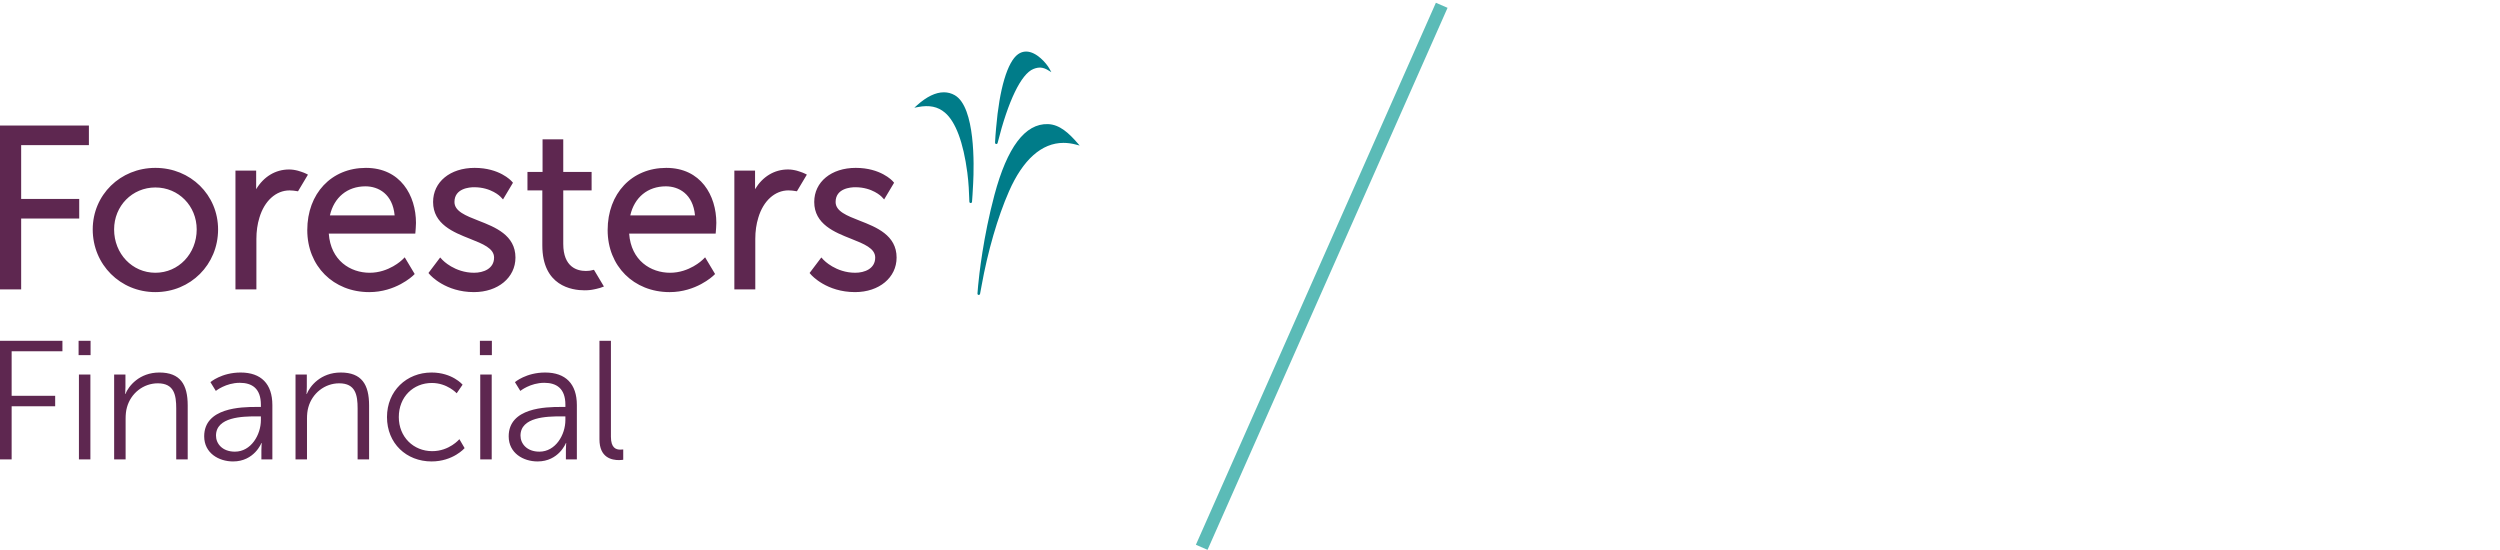 <svg xmlns="http://www.w3.org/2000/svg" width="291" height="64" viewBox="0 0 291 64">
    <defs>
        <filter id="2cve8wpona">
            <feColorMatrix in="SourceGraphic" values="0 0 0 0 1 0 0 0 0 1 0 0 0 0 1 0 0 0 1 0"/>
        </filter>
        <filter id="2jz5jqyumb">
            <feColorMatrix in="SourceGraphic" values="0 0 0 0 1 0 0 0 0 1 0 0 0 0 1 0 0 0 1 0"/>
        </filter>
        <filter id="yerjj3ks4c">
            <feColorMatrix in="SourceGraphic" values="0 0 0 0 0.357 0 0 0 0 0.733 0 0 0 0 0.718 0 0 0 1 0"/>
        </filter>
    </defs>
    <g fill="none" fill-rule="evenodd">
        <g>
            <g>
                <g filter="url(#2cve8wpona)" transform="translate(-160 -16) translate(160 16)">
                    <g>
                        <path fill="#FFF" d="M.941 9.925h1.328l.647-7.673H1.554V.06h4.783l2.042 5.97c.255.742.34 1.247.34 1.247h.034s.085-.505.34-1.247L11.136.06h4.782v2.192h-1.362l.647 7.673h1.328v2.193h-5.514V9.925h1.208l-.29-4.334c-.033-.505.069-1.35.069-1.35h-.068s-.136.777-.324 1.283l-1.6 4.401H7.46l-1.6-4.401c-.188-.506-.323-1.282-.323-1.282h-.068s.102.844.068 1.35l-.29 4.333h1.208v2.193H.941V9.925zM19.08 13.315c.612 0 1.208-.168 1.446-.708l.034-.085-2.893-6.982h-.987V3.432h4.816V5.54h-.85l1.072 3.222c.17.523.204 1.13.204 1.13h.068s.085-.607.273-1.13L23.3 5.54h-.8V3.432h4.545V5.54h-.902l-2.825 7.336c-.8 2.075-2.383 2.783-4.085 2.783-1.515 0-2.502-.674-2.502-.674l.902-2.075s.51.405 1.447.405M27.435 9.925L28.796 9.925 28.796 2.252 27.435 2.252 27.435.06 36.507.06 36.507 3.618 33.953 3.618 33.953 2.59 31.843 2.59 31.843 5.204 35.417 5.204 35.417 7.564 31.843 7.564 31.843 9.925 33.374 9.925 33.374 12.118 27.435 12.118zM41.78 9.892c1.072 0 1.99-.793 1.99-2.092 0-1.315-.918-2.141-1.99-2.141-1.073 0-1.992.826-1.992 2.141 0 1.299.92 2.092 1.991 2.092m-.016-6.662c2.774 0 4.986 1.838 4.986 4.57 0 2.715-2.212 4.52-4.97 4.52-2.757 0-4.97-1.805-4.97-4.52 0-2.732 2.213-4.57 4.954-4.57M47.614 10.01h1.191V5.91c0-.236-.136-.37-.374-.37h-.817V3.432h2.774c.8 0 1.243.32 1.243 1.113v.455c0 .27-.034.438-.034.438h.034c.374-1.18 1.48-2.158 2.79-2.158.171 0 .341.033.341.033v2.868s-.238-.051-.595-.051c-1.634 0-2.418 1.028-2.418 2.614v1.264h1.192v2.108h-5.327V10.01zM61.007 6.704c0-.691-.46-1.281-1.107-1.281-.85 0-1.259.607-1.412 1.281h2.519zM59.968 3.23c2.621 0 4.085 1.788 4.085 4.2 0 .287-.068.876-.068.876H58.42c.221 1.113 1.106 1.602 2.042 1.602 1.293 0 2.468-.826 2.468-.826l1.072 2.024s-1.413 1.214-3.778 1.214c-3.132 0-4.817-2.243-4.817-4.553 0-2.546 1.737-4.537 4.561-4.537zM65.004 9.048h2.468v.439c0 .388.425.624 1.276.624.698 0 1.073-.169 1.073-.506 0-.54-.596-.607-1.72-.978-1.276-.422-2.791-1.029-2.791-2.783 0-2.04 2.077-2.614 3.761-2.614 1.345 0 3.353.472 3.353 1.889v1.18h-2.467v-.388c0-.27-.256-.471-.886-.471-.476 0-.834.1-.834.438 0 .522.698.725 1.532.945 1.327.354 2.978.893 2.978 2.698 0 1.955-1.922 2.799-3.999 2.799-1.565 0-3.744-.658-3.744-2.109V9.048zM74.567 5.54h-1.192V3.432h1.277V1.09h2.86v2.343h1.838V5.54H77.51v3.07c0 1.045 1.005 1.197 1.566 1.197.239 0 .391-.017.391-.017v2.36s-.323.052-.8.052c-1.396 0-4.101-.371-4.101-3.289V5.54zM85.866 6.704c0-.691-.46-1.281-1.106-1.281-.851 0-1.26.607-1.413 1.281h2.519zM84.828 3.23c2.62 0 4.085 1.788 4.085 4.2 0 .287-.068.876-.068.876h-5.566c.221 1.113 1.106 1.602 2.042 1.602 1.294 0 2.469-.826 2.469-.826l1.071 2.024s-1.412 1.214-3.778 1.214c-3.131 0-4.817-2.243-4.817-4.553 0-2.546 1.737-4.537 4.562-4.537zM89.983 10.01h1.19V5.91c0-.236-.135-.37-.373-.37h-.817V3.432h2.774c.8 0 1.242.32 1.242 1.113v.455c0 .27-.034.438-.034.438H94c.375-1.18 1.48-2.158 2.791-2.158.17 0 .34.033.34.033v2.868s-.237-.051-.594-.051c-1.635 0-2.418 1.028-2.418 2.614v1.264h1.192v2.108h-5.327V10.01zM97.725 9.048h2.468v.439c0 .388.425.624 1.276.624.698 0 1.072-.169 1.072-.506 0-.54-.596-.607-1.719-.978-1.276-.422-2.792-1.029-2.792-2.783 0-2.04 2.078-2.614 3.762-2.614 1.345 0 3.353.472 3.353 1.889v1.18h-2.468v-.388c0-.27-.255-.471-.885-.471-.476 0-.834.1-.834.438 0 .522.698.725 1.532.945 1.327.354 2.978.893 2.978 2.698 0 1.955-1.922 2.799-3.999 2.799-1.565 0-3.744-.658-3.744-2.109V9.048z" transform="translate(185 28)"/>
                    </g>
                </g>
                <path fill="#5BBBB7" d="M140.558 64L139.201 63.41 167.137 0.321 168.495 0.911z" transform="translate(-160 -16) translate(160 16)"/>
                <g filter="url(#2jz5jqyumb)" transform="translate(-160 -16) translate(160 16)">
                    <g>
                        <path fill="#5E2750" d="M2.463 10.82L9.221 10.82 9.221 8.54 2.463 8.54 2.463 2.28 10.348 2.28 10.348 0 0 0 0 19.072 2.463 19.072 2.463 10.82M18.088 7.205c2.696 0 4.808 2.145 4.808 4.886 0 2.827-2.112 5.042-4.808 5.042-2.695 0-4.806-2.215-4.806-5.042 0-2.74 2.111-4.886 4.806-4.886zm0 12.18c4.092 0 7.297-3.205 7.297-7.294 0-4.018-3.205-7.166-7.297-7.166-4.09 0-7.295 3.148-7.295 7.166 0 4.09 3.206 7.295 7.295 7.295zM42.538 7.073c1.517 0 3.168.897 3.397 3.38h-7.532c.475-2.096 2.031-3.38 4.135-3.38zm.446 12.313c3.057 0 5.018-1.846 5.099-1.925l.188-.181-1.161-1.944-.297.294c-.015.015-1.54 1.503-3.777 1.503-2.245 0-4.543-1.414-4.765-4.559h10.07l.026-.298c.001-.026.053-.62.053-.945 0-3.19-1.802-6.406-5.83-6.406-4.016 0-6.823 2.98-6.823 7.244 0 4.182 3.035 7.217 7.217 7.217zM55.192 17.133c-2.28 0-3.676-1.477-3.689-1.493l-.267-.287-1.365 1.808.176.201c.073.083 1.813 2.024 5.117 2.024 2.803 0 4.835-1.69 4.835-4.02 0-2.617-2.378-3.546-4.291-4.291-1.506-.59-2.809-1.096-2.809-2.18 0-1.593 1.755-1.717 2.293-1.717 1.993 0 3.051 1.091 3.062 1.102l.297.318 1.158-1.943-.16-.18c-.055-.062-1.414-1.55-4.304-1.55-2.846 0-4.834 1.633-4.834 3.97 0 2.584 2.375 3.526 4.285 4.28 1.51.6 2.814 1.114 2.814 2.19 0 1.305-1.25 1.768-2.318 1.768M77.5 7.073c1.518 0 3.168.897 3.398 3.38h-7.532c.475-2.096 2.03-3.38 4.135-3.38zm.448 12.313c3.056 0 5.016-1.846 5.098-1.925l.19-.181-1.162-1.944-.298.294c-.015.015-1.54 1.503-3.777 1.503-2.245 0-4.543-1.414-4.766-4.559h10.07l.026-.298c.002-.026.052-.62.052-.945 0-3.19-1.801-6.406-5.827-6.406-4.019 0-6.824 2.98-6.824 7.244 0 4.182 3.035 7.217 7.218 7.217zM99.558 17.133c-2.28 0-3.675-1.477-3.69-1.493l-.267-.287-1.365 1.808.176.201c.071.083 1.811 2.024 5.118 2.024 2.8 0 4.834-1.69 4.834-4.02 0-2.617-2.379-3.546-4.29-4.291-1.508-.59-2.809-1.096-2.809-2.18 0-1.593 1.754-1.717 2.293-1.717 1.993 0 3.051 1.091 3.06 1.102l.297.318 1.158-1.943-.158-.18c-.057-.062-1.415-1.55-4.306-1.55-2.845 0-4.833 1.633-4.833 3.97 0 2.584 2.375 3.526 4.286 4.28 1.508.6 2.812 1.114 2.812 2.19 0 1.305-1.248 1.768-2.316 1.768M69.137 16.789l-.41.09c-.002 0-.212.044-.533.044-.982 0-2.631-.411-2.631-3.156V7.545h3.3V5.397h-3.3V1.599h-2.41v3.798h-1.757v2.148h1.73v6.406c0 4.716 3.435 5.225 4.91 5.225.498 0 .807-.056.82-.057l.266-.048s.463-.088.728-.175c.195-.065.446-.163.446-.163l-1.16-1.944M93.918 5.71s-.052-.025-.19-.1c-.305-.162-.982-.36-.982-.36l-.238-.055c-.015-.003-.382-.086-.78-.086-1.598 0-2.962.837-3.84 2.3v-2.17h-2.41v13.833h2.438V13.19c0-.893.118-1.722.353-2.473.58-1.957 1.926-3.172 3.511-3.172.307 0 .598.047.6.047l.381.057 1.157-1.939M35.845 5.713l-.189-.1c-.304-.164-.982-.36-.982-.36l-.239-.056c-.015-.003-.381-.086-.78-.086-1.597 0-2.96.837-3.838 2.298V5.242h-2.41v13.831h2.437v-5.88c0-.893.118-1.724.352-2.474.582-1.957 1.926-3.172 3.511-3.172.307 0 .598.047.6.047l.382.057 1.156-1.938M0 25.052L7.267 25.052 7.267 26.27 1.355 26.27 1.355 31.455 6.422 31.455 6.422 32.673 1.355 32.673 1.355 38.861 0 38.861 0 25.052M9.187 38.86h1.335v-9.88H9.187v9.88zm-.04-12.139h1.396v-1.67H9.148v1.67zM13.286 28.98h1.316v1.474c0 .432-.04.785-.04.785h.04c.353-.903 1.61-2.494 3.947-2.494 2.436 0 3.3 1.394 3.3 3.83v6.286h-1.336v-5.932c0-1.553-.235-2.927-2.14-2.927-1.69 0-3.143 1.159-3.594 2.789-.119.413-.158.865-.158 1.336v4.734h-1.335V28.98M27.342 37.957c1.886 0 3.025-1.965 3.025-3.674v-.432h-.57c-1.552 0-4.655.06-4.655 2.24 0 .923.727 1.866 2.2 1.866zm2.475-5.205h.55v-.255c0-1.906-1.042-2.554-2.455-2.554-1.63 0-2.79.943-2.79.943l-.629-1.021s1.297-1.12 3.516-1.12c2.377 0 3.694 1.316 3.694 3.79v6.326h-1.277v-1.082c0-.49.04-.824.04-.824h-.04s-.826 2.141-3.3 2.141c-1.65 0-3.359-.962-3.359-2.926 0-3.34 4.34-3.418 6.05-3.418zM34.399 28.98h1.315v1.474c0 .432-.04.785-.04.785h.04c.354-.903 1.61-2.494 3.948-2.494 2.436 0 3.3 1.394 3.3 3.83v6.286h-1.336v-5.932c0-1.553-.235-2.927-2.14-2.927-1.69 0-3.143 1.159-3.595 2.789-.118.413-.157.865-.157 1.336v4.734h-1.335V28.98M50.232 28.745c2.416 0 3.614 1.414 3.614 1.414l-.687 1.002s-1.1-1.199-2.888-1.199c-2.161 0-3.85 1.612-3.85 3.968 0 2.318 1.709 3.968 3.89 3.968 2.003 0 3.162-1.395 3.162-1.395l.609 1.042s-1.336 1.551-3.85 1.551c-2.927 0-5.186-2.101-5.186-5.166 0-3.044 2.279-5.185 5.186-5.185M55.9 38.86h1.335v-9.88H55.9v9.88zm-.04-12.139h1.394v-1.67H55.86v1.67zM62.787 37.957c1.885 0 3.024-1.965 3.024-3.674v-.432h-.57c-1.551 0-4.655.06-4.655 2.24 0 .923.727 1.866 2.2 1.866zm2.475-5.205h.55v-.255c0-1.906-1.042-2.554-2.456-2.554-1.63 0-2.79.943-2.79.943l-.628-1.021s1.297-1.12 3.515-1.12c2.378 0 3.694 1.316 3.694 3.79v6.326H65.87v-1.082c0-.49.04-.824.04-.824h-.04s-.825 2.141-3.3 2.141c-1.65 0-3.359-.962-3.359-2.926 0-3.34 4.342-3.418 6.05-3.418zM69.777 25.052h1.335v11.177c0 1.296.59 1.492 1.1 1.492.177 0 .333-.02.333-.02v1.198s-.234.04-.49.04c-.825 0-2.278-.255-2.278-2.416V25.052" transform="translate(0 14.616)"/>
                    </g>
                </g>
                <g filter="url(#yerjj3ks4c)" transform="translate(-160 -16) translate(160 16)">
                    <g>
                        <path fill="#007C89" d="M4.72 5.088c-.397-.229-.827-.344-1.279-.344-.958 0-2.008.506-3.122 1.508L0 6.54l.422-.08c1.325-.256 2.32-.05 3.147.655 1.237 1.05 2.14 3.46 2.6 6.97.166 1.276.202 2.369.221 2.957l.004.134c.001.094.007.16.01.229l.006.086c.005.082.07.143.152.143.079 0 .143-.057.154-.137.001-.066.014-.209.027-.378l.032-.45c.026-.331.044-.729.065-1.147l.012-.219c.104-2.042.26-8.824-2.132-10.214M9.547 10.764c.07 0 .13-.047.148-.122 1.227-4.906 2.747-8.047 4.17-8.613.637-.253 1.121-.212 1.704.141l.382.232-.215-.392C15.39 1.38 14.224 0 13.014 0c-.336 0-.65.104-.94.31-1.235.883-2.168 4.015-2.556 8.597l-.03.363c-.015.15-.029.305-.042.501-.019.26-.046.63-.05.827-.003.044.011.086.04.12.029.03.07.046.11.046M18.988 10.646c-.97-1.117-2.059-2.159-3.438-2.2-2.654-.084-4.74 2.693-6.223 8.241-1.308 4.902-1.79 9.35-1.905 10.597-.028.26-.043.505-.057.704l-.014.177c-.004.043.009.085.035.117.029.032.07.05.112.05.07 0 .133-.048.153-.124.036-.167.087-.444.134-.71l.036-.198c.722-4.034 1.888-8.056 3.202-11.035 1.618-3.686 3.81-5.634 6.337-5.634.488 0 .994.07 1.506.21l.38.102-.258-.297" transform="translate(106.427 6)"/>
                    </g>
                </g>
            </g>
        </g>
    </g>
</svg>
